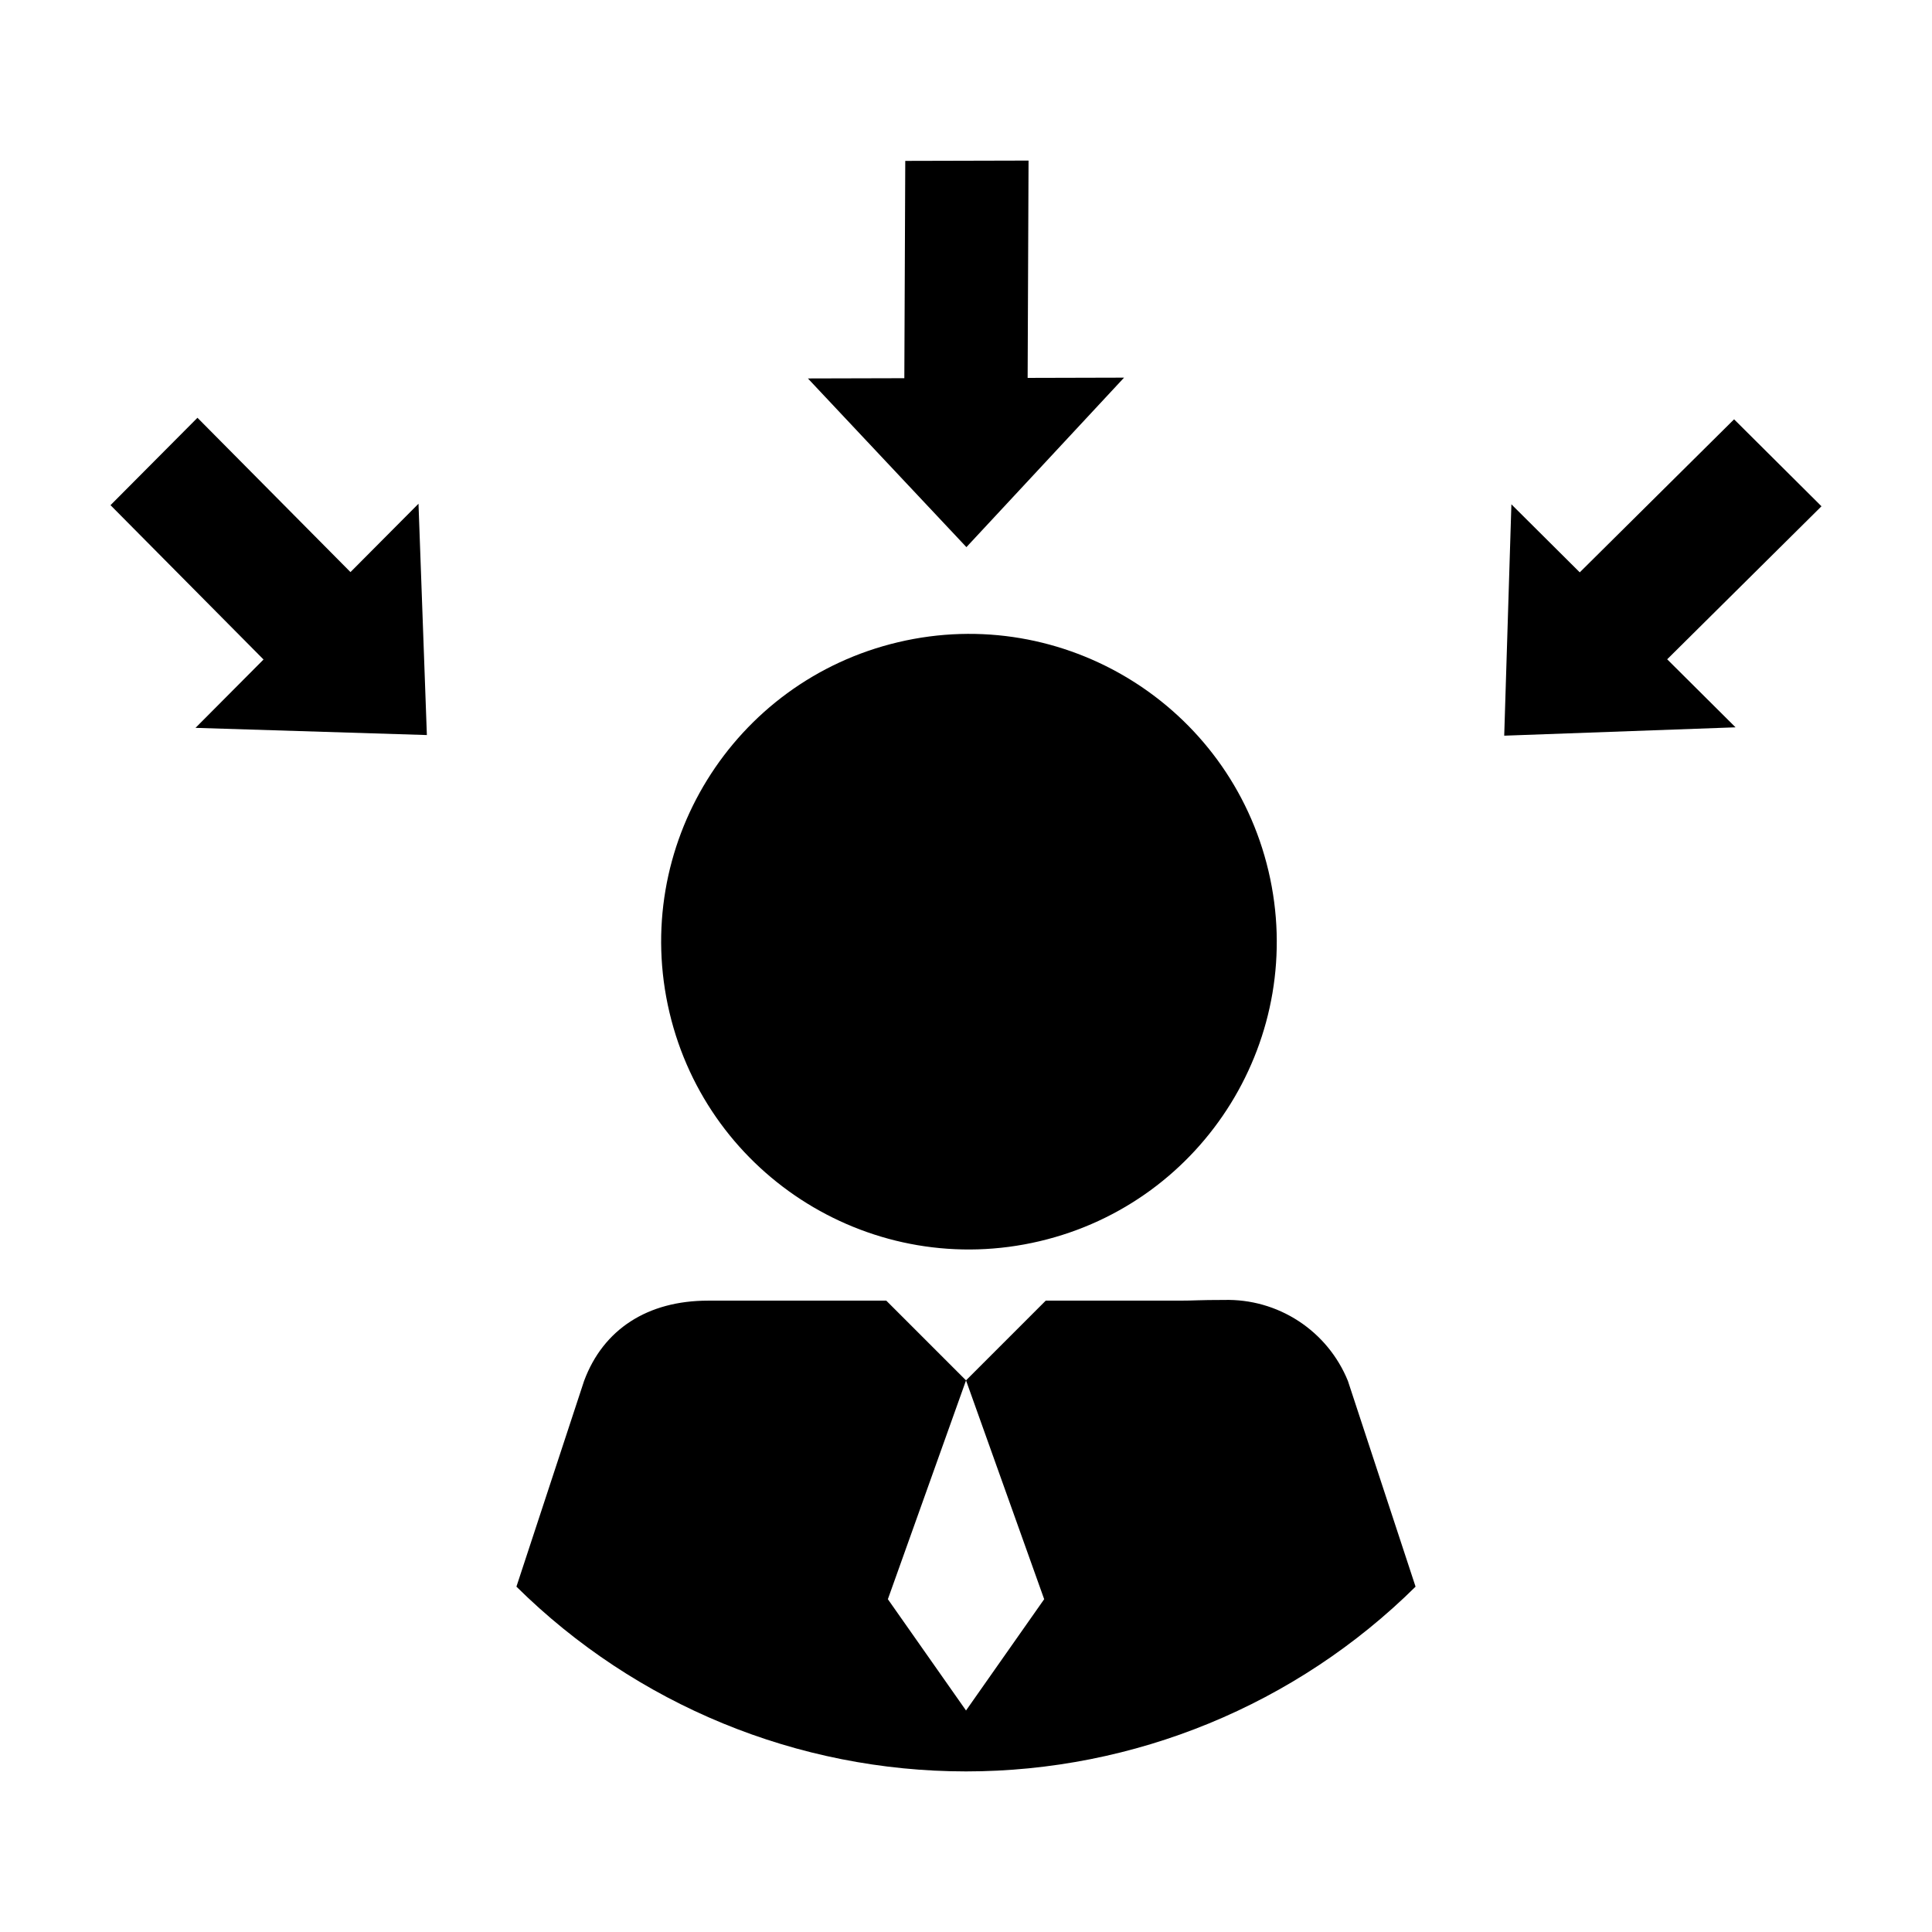 <?xml version="1.0" encoding="UTF-8"?>
<!-- Uploaded to: ICON Repo, www.iconrepo.com, Generator: ICON Repo Mixer Tools -->
<svg fill="#000000" width="800px" height="800px" version="1.1" viewBox="144 144 512 512" xmlns="http://www.w3.org/2000/svg">
 <g>
  <path d="m468.37 488.5c-6.988 0-7.637 0.184-11.793 0.184h-35.445l-21.129 21.129-21.129-21.129h-47.238c-15.988 0-27.758 7.562-32.848 21.273l-17.93 54.52c31.719 31.367 74.531 48.961 119.14 48.965 44.613 0 87.426-17.594 119.14-48.961l-17.93-54.523c-2.641-6.492-7.199-12.027-13.07-15.859-5.867-3.836-12.766-5.789-19.773-5.598zm-68.363 108.8-20.711-29.496 20.711-57.988 20.711 57.988z"/>
  <path d="m480.16 374.82c10.348 43.836-16.797 87.762-60.637 98.109-43.836 10.348-87.762-16.797-98.113-60.637-10.348-43.836 16.801-87.762 60.637-98.109 43.84-10.352 87.766 16.797 98.113 60.637"/>
  <path d="m441.89 244.08-25.555 0.066 0.242-57.59-32.672 0.082-0.246 57.59-25.555 0.066 42.008 44.703z"/>
  <path d="m626.71 278.17-23.16-23.047-40.898 40.555-18.117-18.027-1.902 61.312 61.305-2.215-18.117-18.027z"/>
  <path d="m236.88 295.61-40.551-40.895-23.043 23.16 40.551 40.902-18.027 18.113 61.316 1.906-2.219-61.305z"/>
 </g>
</svg>